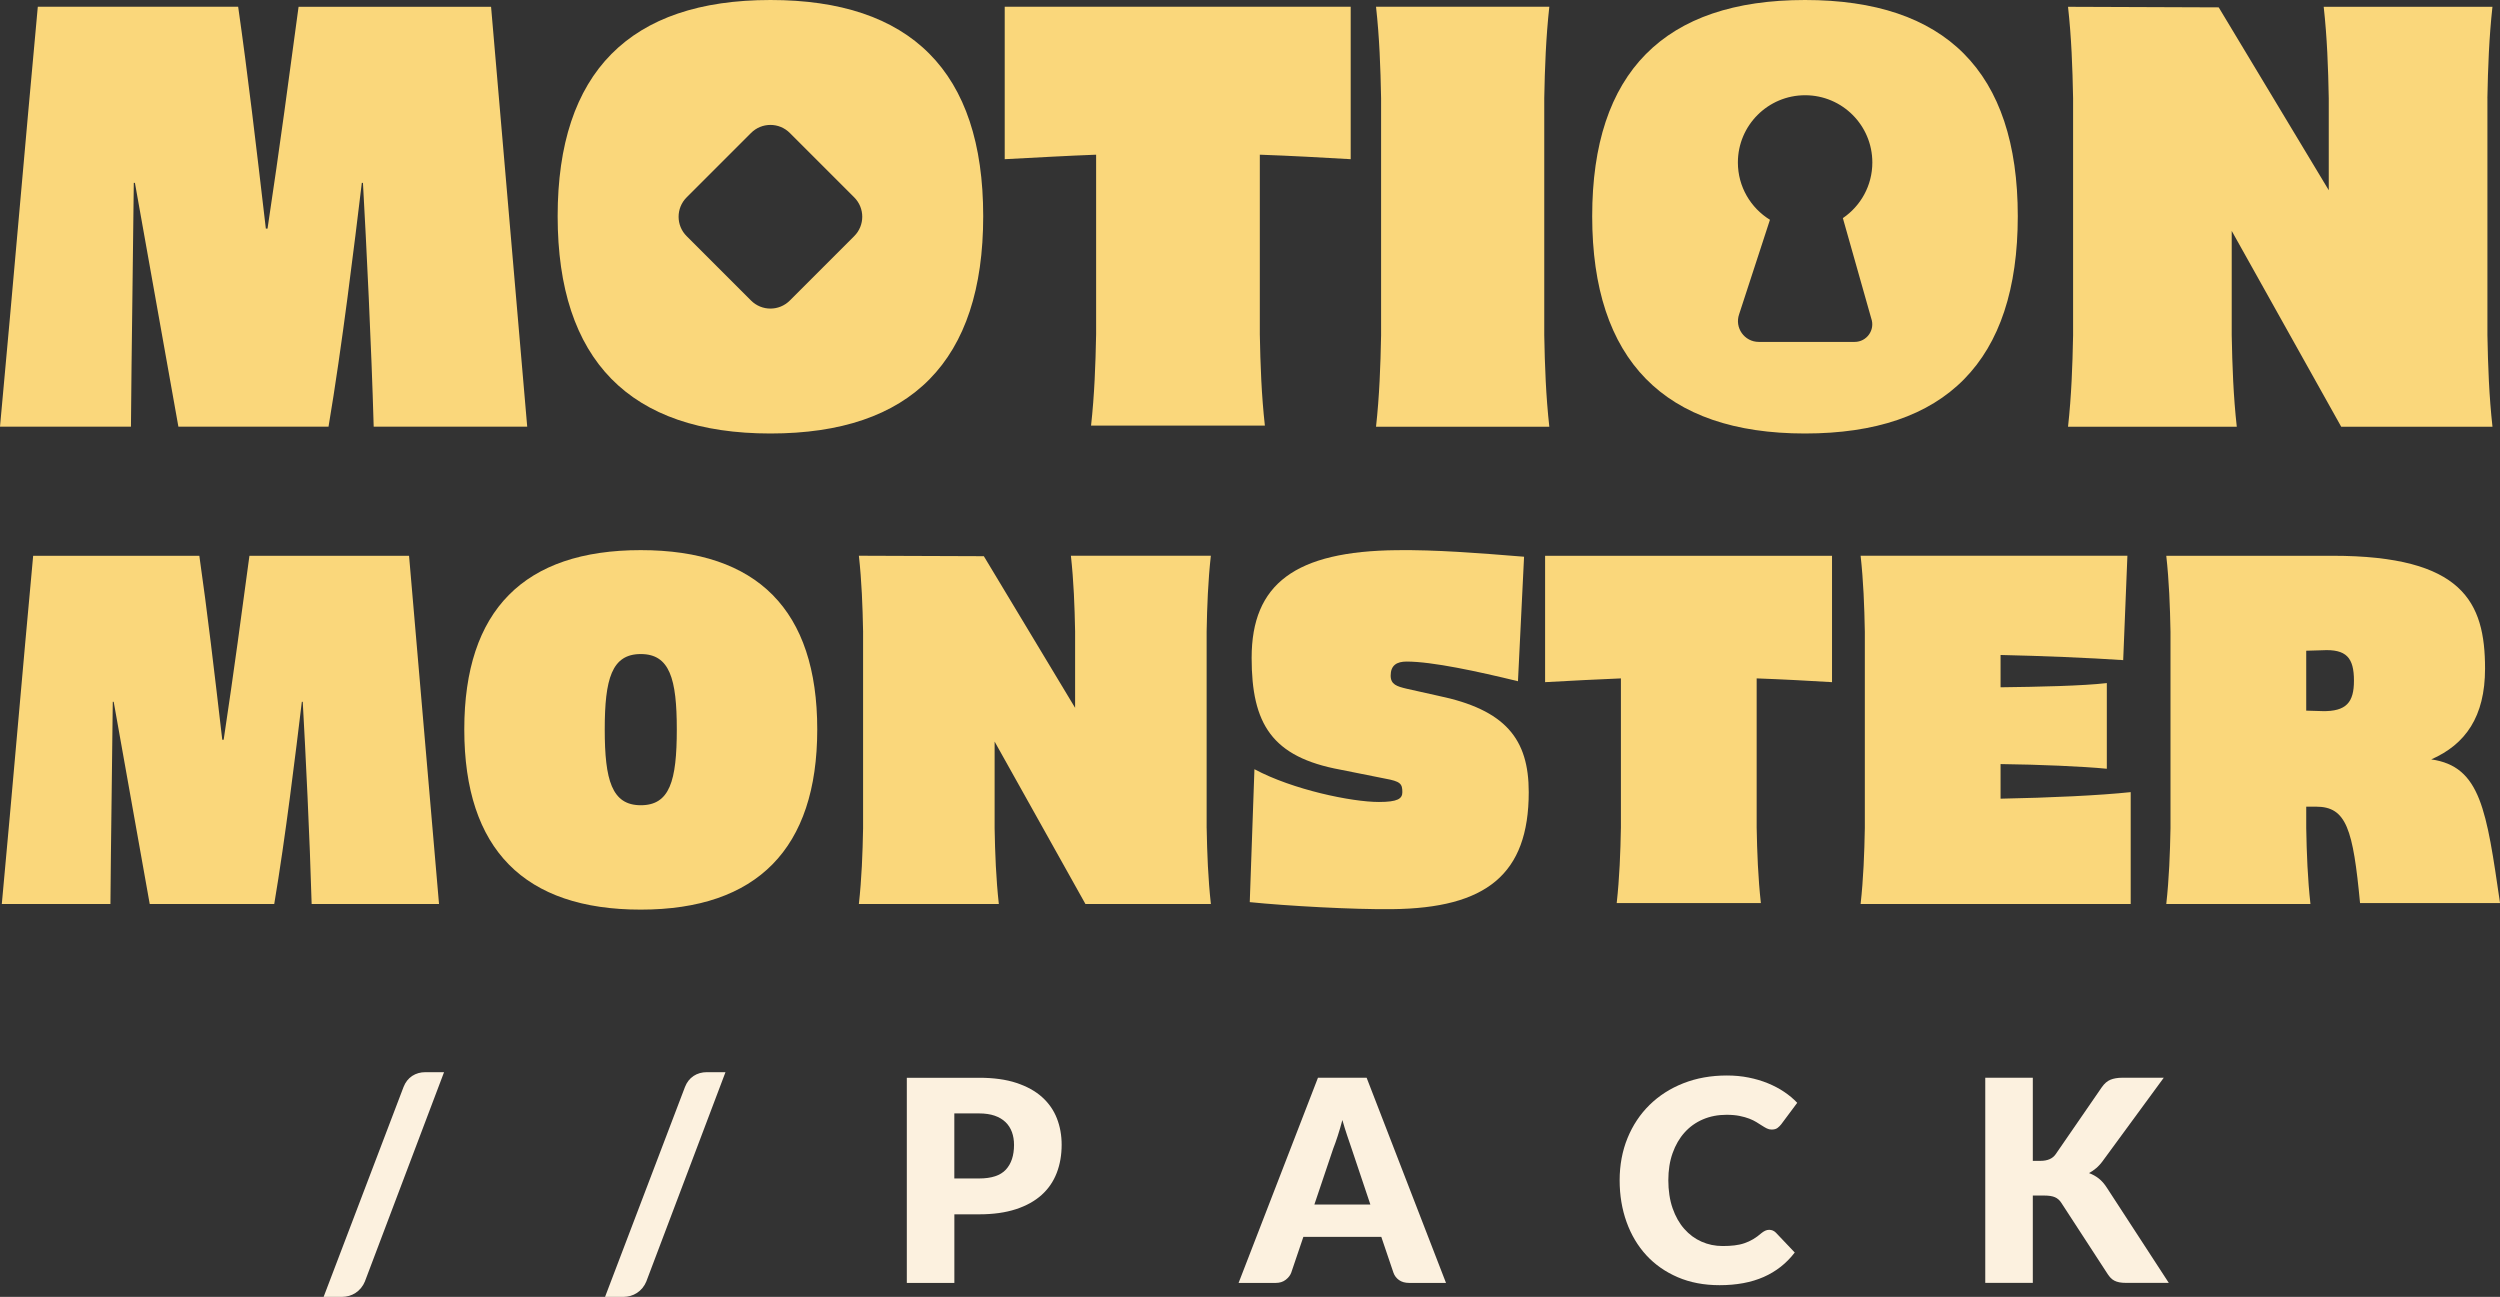 <svg xmlns="http://www.w3.org/2000/svg" id="Camada_2" data-name="Camada 2" viewBox="0 0 705.6 366.03"><rect x="0" y="0" width="705.6" height="366.03" fill="#333333" stroke="none"/><defs><style>      .cls-1 {        fill-rule: evenodd;      }      .cls-1, .cls-2 {        fill: #fad77b;      }      .cls-3 {        fill: #fcf1df;      }    </style></defs><g id="Camada_1-2" data-name="Camada 1"><g><path class="cls-2" d="m87.96,255.15c-.53-18.89-1.72-42.8-2.51-57.07h-.26c-1.72,14.27-4.62,38.31-7.79,57.07h-35.14l-10.17-57.07h-.26c-.13,14.27-.53,39.5-.66,57.07H.51c3.04-32.76,5.81-65.53,8.85-98.29h46.9c2.25,15.72,4.23,32.63,6.47,51.92h.4c2.91-19.29,5.15-36.2,7.27-51.92h45.05c2.77,32.76,5.68,65.53,8.46,98.29h-35.93Z"></path><path class="cls-2" d="m131.04,205.87c0-33.69,16.91-50.6,49.81-50.6s49.81,16.91,49.81,50.6-17.04,50.86-49.81,50.86-49.81-16.91-49.81-50.86Zm59.98,0c0-14.27-1.98-21.27-10.17-21.27s-10.17,7-10.17,21.27,1.98,21.4,10.17,21.4,10.17-6.87,10.17-21.4Z"></path><path class="cls-2" d="m340.57,233.74c.13,7.13.4,14.27,1.19,21.4h-35.41l-25.63-45.84v24.44c.13,7.13.4,14.27,1.19,21.4h-39.5c.79-7.13,1.06-14.27,1.19-21.4v-55.49c-.13-7.13-.4-14.27-1.19-21.4l35.27.13,25.76,42.8v-21.53c-.13-7.13-.4-14.27-1.19-21.4h39.5c-.79,7.13-1.06,14.27-1.19,21.4v55.49Z"></path><path class="cls-2" d="m354.05,217.1c10.83,5.81,27.48,9.25,35.14,9.25,5.28,0,6.61-.92,6.61-2.77,0-2.38-.53-3.04-4.89-3.83l-12.55-2.51c-19.42-3.57-25.1-12.95-25.1-31.57,0-20.87,12.29-30.12,41.09-30.39,10.83-.13,22.72.79,35.8,1.85l-1.72,35.14c-11.36-2.77-24.18-5.55-31.44-5.55-2.77,0-4.49,1.06-4.49,3.96,0,2.51,1.72,3.04,4.49,3.7l8.85,1.98c19.16,3.96,25.63,12.29,25.63,27.21,0,23.25-12.02,32.76-38.58,33.03-10.97.13-29.73-.92-40.16-1.98l1.32-37.52Z"></path><path class="cls-2" d="m436.09,156.86h80.98v35.67c-6.74-.4-13.74-.79-21.27-1.06v42.01c.13,7.13.4,14.27,1.19,21.4h-40.69c.79-7.13,1.06-14.27,1.19-21.4v-42.01c-6.87.26-13.74.66-21.4,1.06v-35.67Z"></path><path class="cls-2" d="m564.64,225.42c13.87-.26,28.01-.92,36.73-1.85v31.57h-76.23c.79-7.13,1.06-14.27,1.19-21.4v-55.49c-.13-7.13-.4-14.27-1.19-21.4h75.3l-1.19,29.46c-9.91-.66-22.86-1.19-34.61-1.45v9.12c10.83-.13,23.25-.4,29.99-1.19v24.18c-6.74-.66-19.16-1.19-29.99-1.32v9.78Z"></path><path class="cls-2" d="m705.6,254.88h-39.5c-1.98-20.87-3.83-27.21-12.42-27.21h-2.77v6.08c.13,7.13.4,14.27,1.19,21.4h-40.69c.79-7.13,1.06-14.27,1.19-21.4v-55.49c-.13-7.13-.4-14.27-1.19-21.4h46.9c36.86,0,43.07,13.08,43.07,31.84,0,13.61-5.55,21.4-15.19,25.63,14,1.98,15.59,14.4,19.42,40.56Zm-50.2-54.17c6.87.13,8.98-2.51,8.98-8.59,0-6.47-2.11-8.98-8.98-8.59l-4.49.13v16.91l4.49.13Z"></path></g><g><path class="cls-3" d="m103.02,361.62c-.29.71-.67,1.35-1.13,1.91-.46.56-.98,1.02-1.55,1.39s-1.18.65-1.83.83c-.65.18-1.29.28-1.93.28h-5.24l22.56-59.25c.53-1.35,1.34-2.38,2.42-3.1,1.09-.71,2.34-1.07,3.77-1.07h5.24l-22.32,59.01Z"></path><path class="cls-3" d="m182.45,361.62c-.29.71-.67,1.35-1.13,1.91-.46.56-.98,1.02-1.55,1.39s-1.18.65-1.83.83c-.65.18-1.29.28-1.93.28h-5.24l22.56-59.25c.53-1.35,1.34-2.38,2.42-3.1,1.09-.71,2.34-1.07,3.77-1.07h5.24l-22.32,59.01Z"></path><path class="cls-3" d="m269.36,342.74v19.35h-13.42v-57.9h20.42c4.08,0,7.58.48,10.51,1.45s5.34,2.3,7.23,3.99c1.89,1.7,3.29,3.7,4.19,6s1.35,4.79,1.35,7.47c0,2.89-.46,5.54-1.39,7.95-.93,2.41-2.34,4.48-4.25,6.2-1.91,1.72-4.32,3.07-7.25,4.03s-6.39,1.45-10.39,1.45h-6.99Zm0-10.13h6.99c3.5,0,6.01-.83,7.55-2.5,1.54-1.67,2.3-4,2.3-6.99,0-1.32-.2-2.53-.6-3.62-.4-1.09-1-2.02-1.81-2.8-.81-.78-1.83-1.38-3.06-1.81-1.23-.42-2.7-.64-4.39-.64h-6.99v18.36Z"></path><path class="cls-3" d="m408.14,362.09h-10.41c-1.17,0-2.12-.27-2.88-.81-.75-.54-1.28-1.24-1.57-2.09l-3.42-10.09h-22l-3.42,10.09c-.27.74-.78,1.41-1.55,2.01-.77.6-1.71.89-2.82.89h-10.49l22.4-57.9h13.74l22.4,57.9Zm-37.18-22.13h15.81l-5.32-15.86c-.34-1.01-.75-2.19-1.21-3.56-.46-1.36-.92-2.84-1.37-4.43-.42,1.62-.86,3.11-1.31,4.49-.45,1.38-.87,2.57-1.27,3.58l-5.32,15.78Z"></path><path class="cls-3" d="m499.37,347.11c.32,0,.64.06.95.18s.62.33.91.62l5.32,5.6c-2.33,3.05-5.25,5.35-8.76,6.9s-7.66,2.32-12.45,2.32c-4.4,0-8.33-.75-11.82-2.25-3.48-1.5-6.43-3.56-8.86-6.2-2.42-2.64-4.28-5.76-5.58-9.38-1.3-3.62-1.95-7.54-1.95-11.78s.74-8.29,2.22-11.9c1.48-3.62,3.55-6.74,6.22-9.36s5.84-4.66,9.55-6.12c3.71-1.46,7.8-2.19,12.27-2.19,2.17,0,4.22.19,6.14.58,1.92.38,3.71.91,5.38,1.59,1.67.68,3.2,1.48,4.61,2.42,1.4.94,2.65,1.98,3.73,3.12l-4.53,6.08c-.29.37-.64.71-1.03,1.01-.4.3-.95.46-1.67.46-.48,0-.93-.11-1.35-.32s-.87-.47-1.35-.78c-.48-.3-1-.64-1.57-.99s-1.25-.69-2.03-.99c-.78-.3-1.7-.56-2.74-.77s-2.27-.32-3.67-.32c-2.44,0-4.66.43-6.67,1.29-2.01.86-3.74,2.09-5.18,3.7-1.44,1.6-2.57,3.54-3.38,5.82s-1.21,4.83-1.21,7.67.4,5.6,1.21,7.91,1.91,4.25,3.3,5.82c1.39,1.58,3.01,2.78,4.87,3.6,1.85.82,3.84,1.23,5.96,1.23,1.22,0,2.33-.06,3.34-.18,1.01-.12,1.94-.32,2.8-.62.86-.29,1.68-.67,2.46-1.13.78-.46,1.57-1.04,2.36-1.73.32-.26.66-.48,1.03-.66.37-.17.75-.26,1.15-.26Z"></path><path class="cls-3" d="m573.76,327.64h2.14c1.99,0,3.42-.62,4.29-1.87l13.03-18.92c.72-1.03,1.53-1.74,2.44-2.11.91-.37,2.03-.56,3.36-.56h11.68l-17.16,23.41c-.61.85-1.25,1.55-1.91,2.11-.66.56-1.34,1.02-2.03,1.39,1.01.37,1.93.88,2.76,1.53s1.59,1.52,2.28,2.6l17.48,26.86h-12c-.77,0-1.42-.05-1.97-.16-.54-.11-1.01-.26-1.41-.48-.4-.21-.74-.47-1.03-.78-.29-.3-.57-.66-.83-1.05l-13.11-20.15c-.48-.74-1.08-1.26-1.81-1.57s-1.71-.46-2.96-.46h-3.26v24.64h-13.42v-57.9h13.42v23.45Z"></path></g><g><path class="cls-1" d="m84.27,1.91c-2.55,18.96-5.26,39.35-8.76,62.61h-.48c-2.71-23.26-5.1-43.65-7.81-62.61H10.67C7.01,41.42,3.66,80.93,0,120.43h36.96c.16-21.19.64-51.61.8-68.82h.32l12.27,68.82h42.37c3.82-22.62,7.33-51.61,9.4-68.82h.32c.96,17.2,2.39,46.04,3.03,68.82h43.33c-3.35-39.51-6.85-79.01-10.2-118.52h-54.32Z"></path><path class="cls-1" d="m217.45,0c-39.67,0-60.06,20.39-60.06,61.01s20.39,61.34,60.06,61.34,60.05-20.4,60.05-61.34S256.95,0,217.45,0Zm23.64,66.65l-18.17,18.17c-3.02,3.03-7.93,3.03-10.95,0l-18.17-18.17c-3.03-3.02-3.03-7.93,0-10.95l18.17-18.17c3.02-3.03,7.93-3.03,10.95,0l18.17,18.17c3.03,3.02,3.03,7.93,0,10.95Z"></path><path class="cls-1" d="m283.56,44.93c9.24-.48,17.52-.96,25.81-1.27v50.66c-.16,8.6-.48,17.21-1.43,25.81h49.06c-.96-8.6-1.27-17.21-1.43-25.81v-50.66c9.08.32,17.52.8,25.65,1.27V1.91h-97.65v43.01Z"></path><path class="cls-1" d="m437.28,1.91h-48.91c.96,8.6,1.27,17.21,1.43,25.81v66.91c-.16,8.6-.48,17.2-1.43,25.81h48.91c-.96-8.6-1.27-17.2-1.43-25.81V27.72c.16-8.6.48-17.2,1.43-25.81Z"></path><path class="cls-1" d="m509.44,0c-39.67,0-60.06,20.39-60.06,61.01s20.39,61.34,60.06,61.34,60.06-20.4,60.06-61.34S548.95,0,509.44,0Zm18.71,89.9c1.13,3.22-1.27,6.6-4.69,6.6h-27.06c-4.06,0-6.89-4.01-5.54-7.83l8.69-26.64c-5.43-3.34-9.05-9.33-9.05-16.17,0-10.48,8.5-18.98,18.98-18.98s18.97,8.5,18.97,18.98c0,6.53-3.3,12.29-8.32,15.7l8.02,28.34Z"></path><path class="cls-1" d="m702.04,27.72c.16-8.6.48-17.2,1.43-25.81h-47.63c.96,8.6,1.27,17.21,1.43,25.81v25.97l-31.06-51.61-42.53-.16c.96,8.6,1.27,17.21,1.43,25.81v66.91c-.16,8.6-.48,17.2-1.43,25.81h47.63c-.96-8.6-1.27-17.2-1.43-25.81v-29.47l30.91,55.28h42.69c-.96-8.6-1.27-17.2-1.43-25.81V27.72Z"></path></g></g></svg>